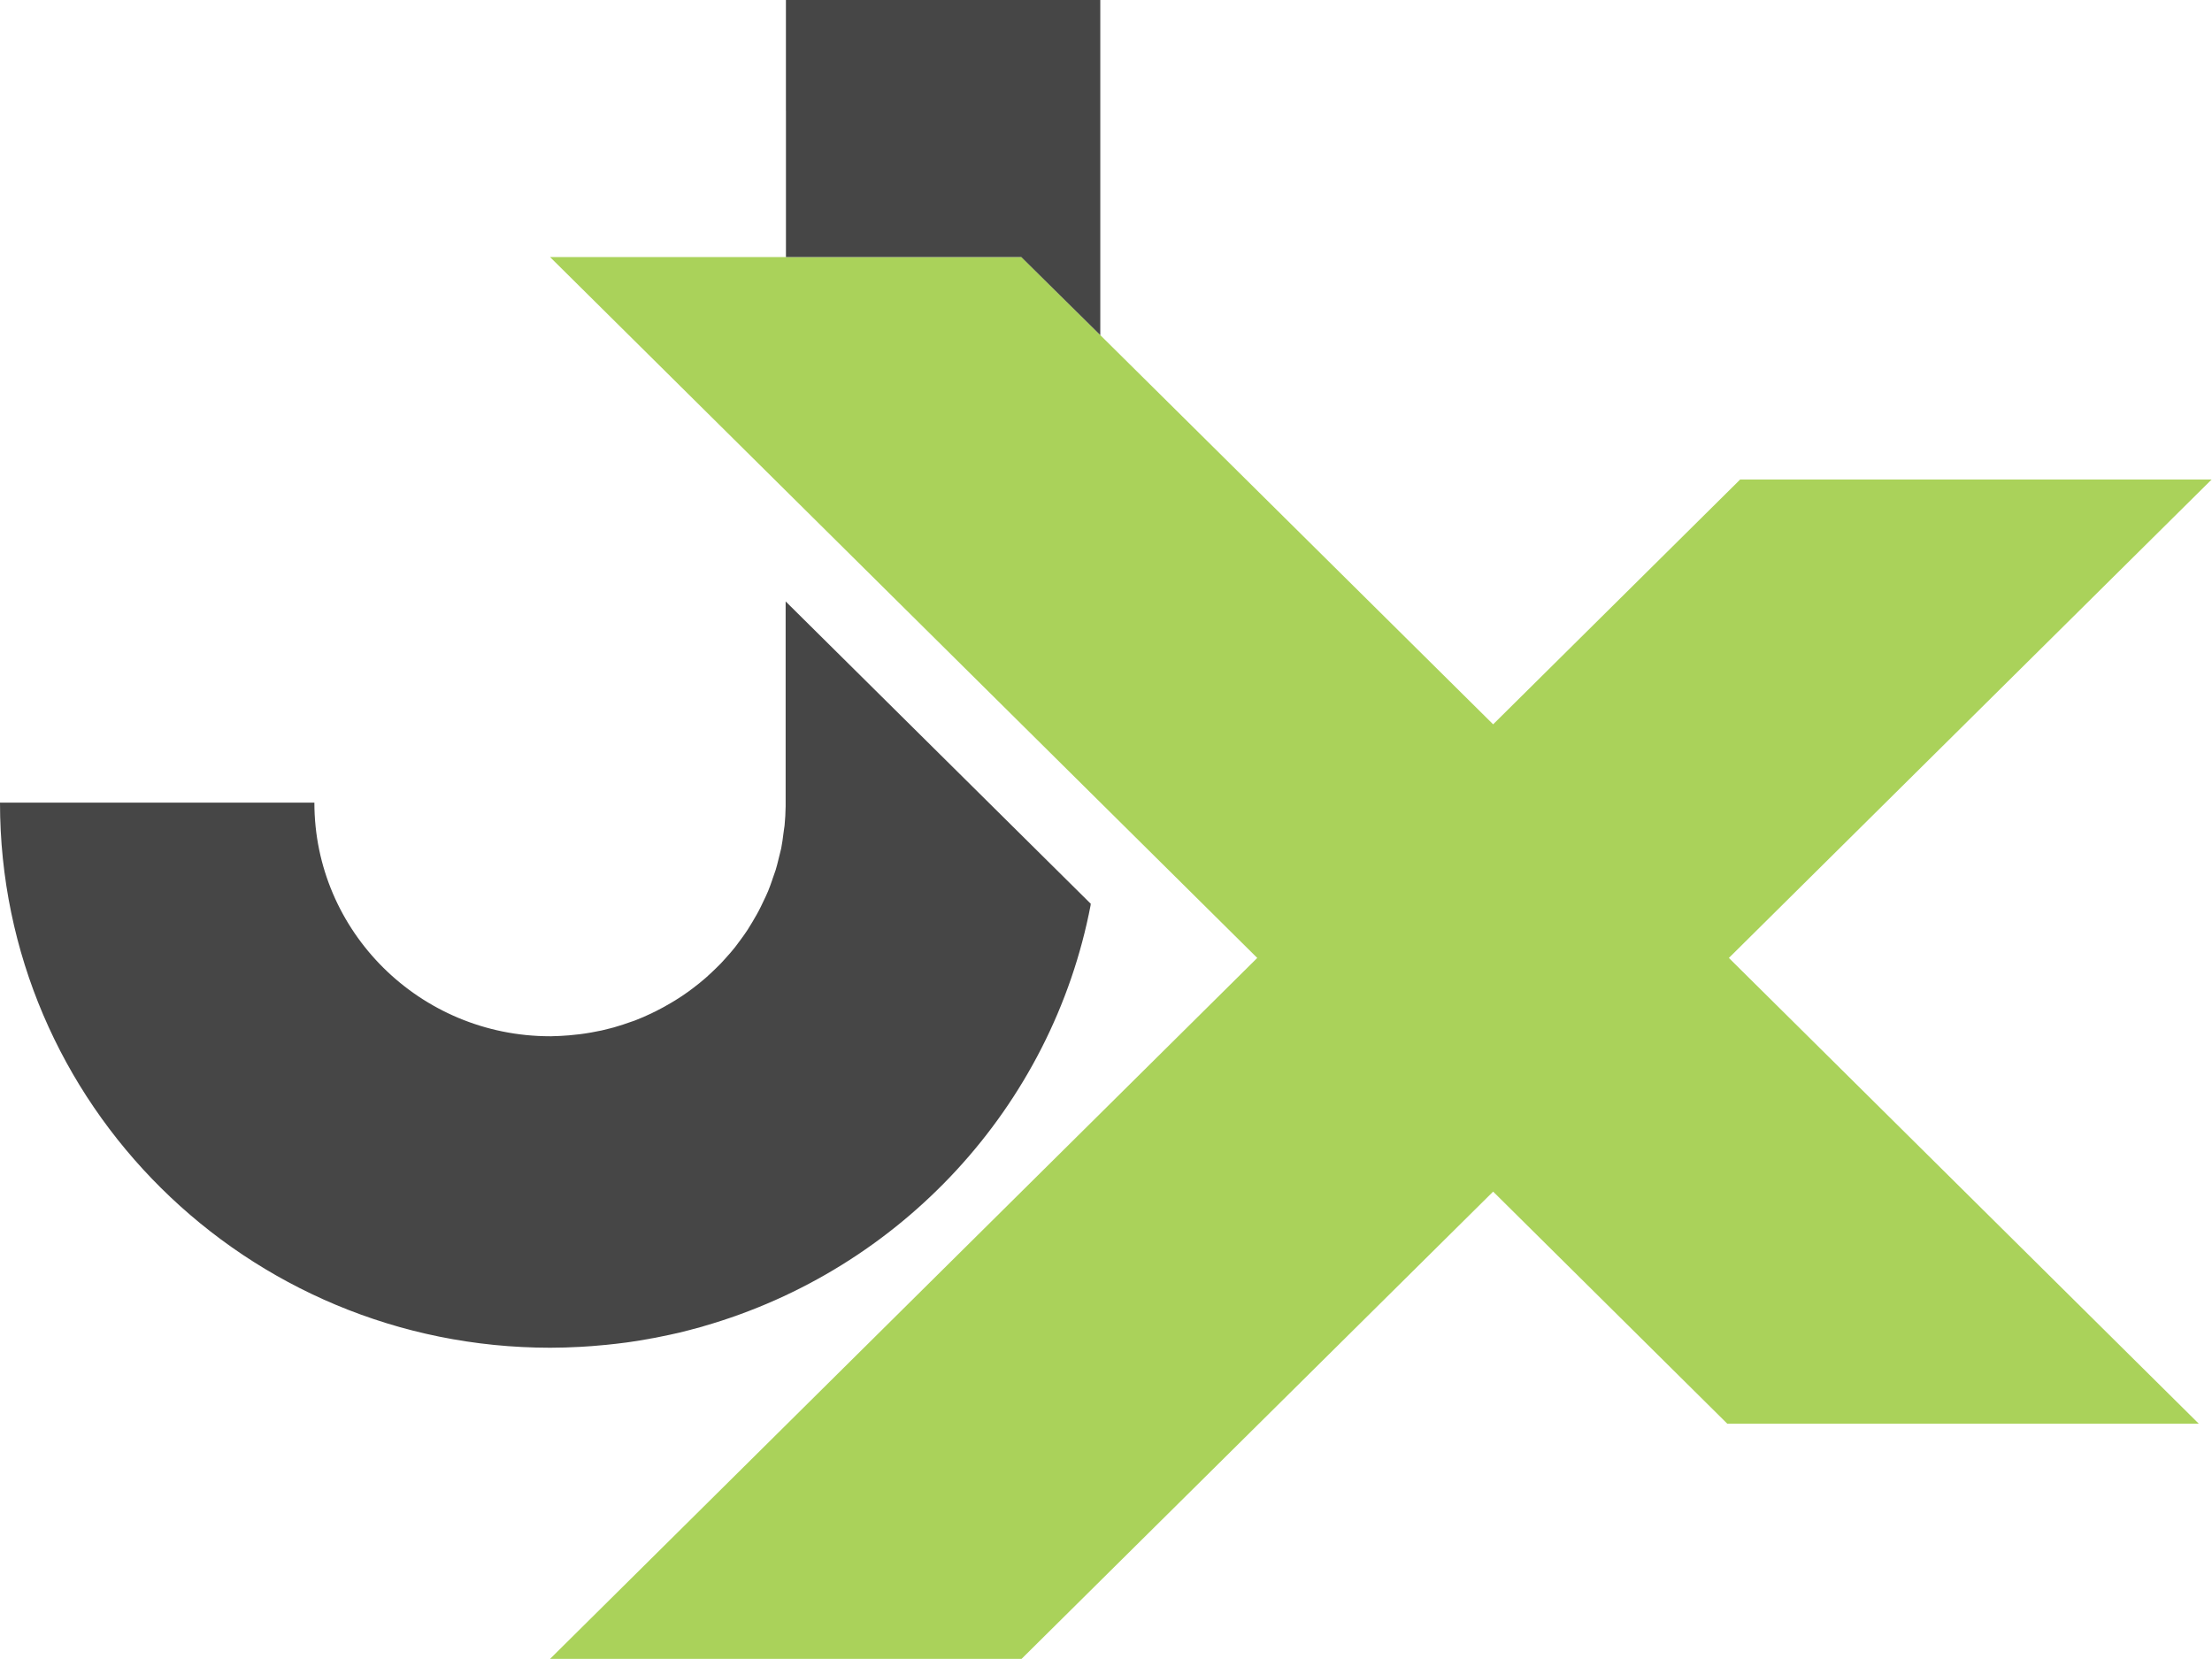 <svg xmlns="http://www.w3.org/2000/svg" version="1.1" xmlns:xlink="http://www.w3.org/1999/xlink" xmlns:svgjs="http://svgjs.dev/svgjs" width="64" height="48"><svg width="64" height="48" viewBox="0 0 64 48" fill="none" xmlns="http://www.w3.org/2000/svg">
<path d="M63.989 13.874H50.348L43.201 20.957L31.831 9.692L29.556 7.437H17.619H15.914L36.376 27.716L15.914 47.997H29.556L43.201 34.477L49.976 41.192H63.618L50.022 27.716L63.989 13.874Z" fill="#AAD25A"></path>
<path d="M31.554 26.134L31.557 26.149V26.152V26.156L31.555 26.161V26.167L31.554 26.171V26.177V26.179H31.557C30.437 32.032 26.056 36.735 20.356 38.371C20.343 38.377 20.331 38.381 20.32 38.383C20.235 38.408 20.147 38.431 20.061 38.453H20.059C20.022 38.463 19.984 38.474 19.945 38.484C19.844 38.511 19.746 38.536 19.648 38.559C19.575 38.577 19.499 38.593 19.426 38.608L19.387 38.617C19.247 38.647 19.105 38.677 18.96 38.705C18.93 38.71 18.898 38.715 18.867 38.721L18.837 38.726L18.816 38.73C18.806 38.732 18.797 38.733 18.788 38.736L18.773 38.739C18.6 38.769 18.429 38.799 18.253 38.824C18.21 38.829 18.17 38.836 18.128 38.842C17.932 38.869 17.733 38.89 17.534 38.911C17.522 38.911 17.511 38.913 17.499 38.914C17.488 38.916 17.476 38.917 17.465 38.917C17.241 38.939 17.014 38.957 16.786 38.969H16.78C16.498 38.984 16.212 38.994 15.923 38.994C7.125 38.995 0 31.935 0 23.222H9.096C9.096 26.955 12.15 29.982 15.918 29.982H15.927H15.936H15.944H15.955C15.975 29.982 15.994 29.981 16.014 29.979C16.046 29.978 16.078 29.977 16.11 29.977C16.153 29.974 16.196 29.971 16.235 29.971C16.308 29.968 16.385 29.962 16.459 29.956C16.668 29.938 16.876 29.914 17.082 29.877C17.092 29.874 17.103 29.871 17.116 29.871C17.312 29.838 17.502 29.796 17.693 29.744C17.697 29.744 17.703 29.741 17.707 29.739C17.712 29.738 17.719 29.737 17.725 29.735C17.736 29.733 17.746 29.731 17.757 29.727C17.938 29.675 18.113 29.617 18.288 29.554L18.305 29.549C18.327 29.542 18.352 29.534 18.375 29.524C18.54 29.46 18.7 29.39 18.86 29.314L18.87 29.309L18.877 29.305L18.889 29.298C18.905 29.29 18.921 29.283 18.937 29.276L18.952 29.269L18.966 29.262C19.116 29.187 19.261 29.107 19.405 29.022C19.432 29.006 19.46 28.989 19.485 28.974C19.5 28.966 19.514 28.956 19.529 28.948C19.664 28.866 19.794 28.778 19.922 28.686C19.945 28.67 19.968 28.652 19.991 28.634C20.015 28.616 20.037 28.598 20.061 28.582C20.18 28.494 20.294 28.399 20.407 28.302C20.432 28.279 20.456 28.257 20.481 28.236L20.482 28.234C20.494 28.224 20.503 28.214 20.514 28.205L20.532 28.188L20.544 28.177L20.555 28.168C20.656 28.073 20.758 27.976 20.855 27.876C20.882 27.848 20.907 27.821 20.932 27.792C20.957 27.763 20.982 27.736 21.008 27.708C21.097 27.611 21.183 27.511 21.266 27.407C21.319 27.339 21.37 27.27 21.419 27.202C21.492 27.102 21.566 27.002 21.633 26.898C21.661 26.854 21.689 26.807 21.716 26.762C21.736 26.728 21.757 26.695 21.778 26.661C21.794 26.633 21.811 26.604 21.826 26.577C21.869 26.504 21.913 26.431 21.951 26.356C21.993 26.279 22.029 26.2 22.066 26.123L22.087 26.079C22.135 25.982 22.181 25.882 22.224 25.782C22.267 25.679 22.303 25.572 22.341 25.465L22.348 25.444L22.352 25.43C22.358 25.417 22.362 25.403 22.367 25.388L22.377 25.359C22.399 25.297 22.422 25.237 22.441 25.175C22.469 25.085 22.493 24.991 22.515 24.9C22.522 24.871 22.529 24.842 22.536 24.813C22.544 24.776 22.554 24.739 22.564 24.702C22.578 24.649 22.591 24.597 22.603 24.543C22.631 24.403 22.649 24.261 22.667 24.117C22.671 24.077 22.678 24.038 22.683 24.001C22.689 23.963 22.696 23.926 22.7 23.886C22.718 23.704 22.728 23.519 22.731 23.329V17.401L31.544 26.134H31.554ZM22.74 3.194V7.437H29.549L31.835 9.697V0H22.739V3.194H22.74Z" fill="#464646"></path>
</svg><style>@media (prefers-color-scheme: light) { :root { filter: none; } }
@media (prefers-color-scheme: dark) { :root { filter: none; } }
</style></svg>